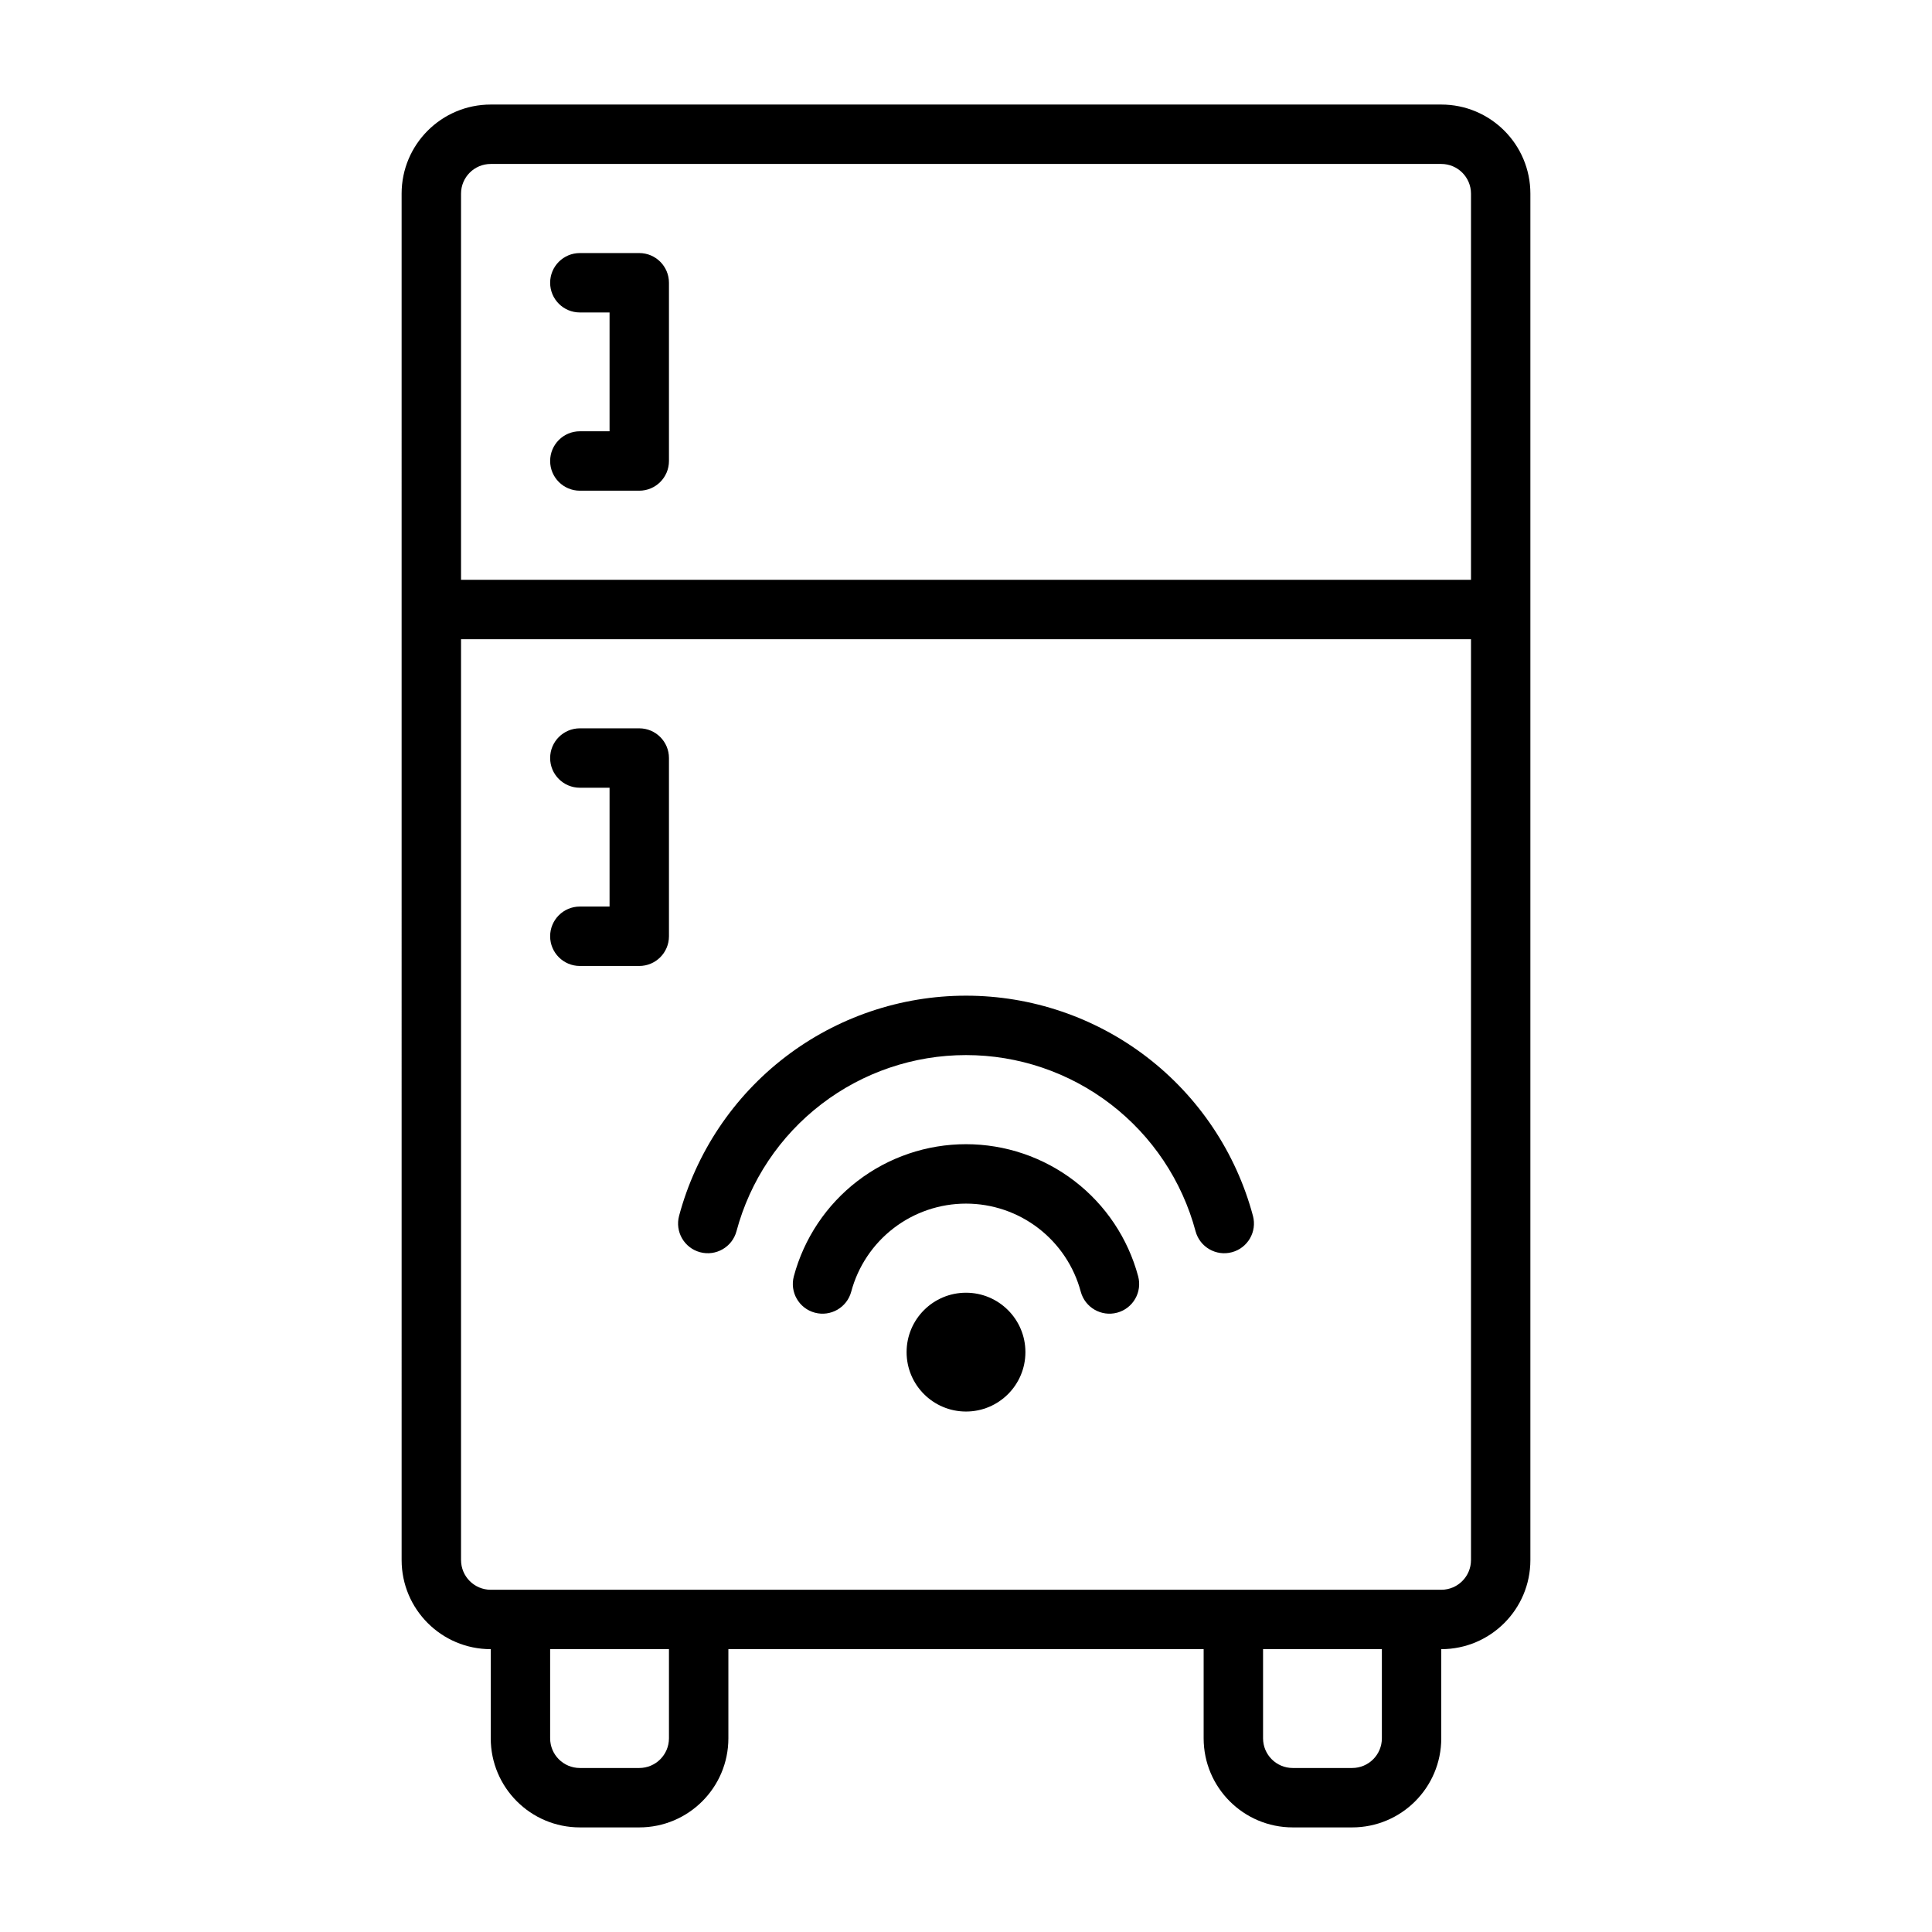 <?xml version="1.0" encoding="UTF-8"?>
<!-- Uploaded to: SVG Repo, www.svgrepo.com, Generator: SVG Repo Mixer Tools -->
<svg fill="#000000" width="800px" height="800px" version="1.1" viewBox="144 144 512 512" xmlns="http://www.w3.org/2000/svg">
 <path d="m274.05 187.45c-4.348 0-7.871 3.523-7.871 7.871v102.34h267.65v-102.34c0-4.348-3.527-7.871-7.875-7.871zm-7.871 369.98v-244.03h267.65v244.03c0 4.348-3.527 7.875-7.875 7.875h-251.9c-4.348 0-7.871-3.527-7.871-7.875zm-15.746-362.11c0-13.043 10.574-23.613 23.617-23.613h251.9c13.043 0 23.617 10.57 23.617 23.613v362.11c0 13.043-10.574 23.617-23.617 23.617v23.617c0 13.043-10.57 23.617-23.613 23.617h-15.746c-13.043 0-23.613-10.574-23.613-23.617v-23.617h-125.95v23.617c0 13.043-10.574 23.617-23.617 23.617h-15.742c-13.047 0-23.617-10.574-23.617-23.617v-23.617c-13.043 0-23.617-10.574-23.617-23.617zm228.29 385.73v23.617c0 4.348 3.523 7.871 7.871 7.871h15.746c4.348 0 7.871-3.523 7.871-7.871v-23.617zm-188.93 0h31.488v23.617c0 4.348-3.523 7.871-7.871 7.871h-15.742c-4.348 0-7.875-3.523-7.875-7.871zm110.21-62.977c8.695 0 15.742-7.047 15.742-15.742 0-8.695-7.047-15.746-15.742-15.746s-15.746 7.051-15.746 15.746c0 8.695 7.051 15.742 15.746 15.742zm-28.758-61.086c8.25-6.332 18.355-9.762 28.754-9.762 10.398 0 20.504 3.43 28.754 9.762 8.25 6.328 14.18 15.203 16.871 25.246 1.125 4.199-1.367 8.516-5.566 9.641-4.199 1.125-8.516-1.367-9.645-5.566-1.793-6.695-5.746-12.609-11.246-16.832-5.496-4.219-12.234-6.504-19.168-6.504-6.93 0-13.668 2.285-19.168 6.504-5.5 4.223-9.453 10.137-11.246 16.832-1.125 4.199-5.441 6.691-9.641 5.566-4.199-1.125-6.691-5.441-5.566-9.641 2.691-10.043 8.621-18.918 16.867-25.246zm28.758-49.121c-17.328 0-34.176 5.719-47.922 16.266-13.746 10.551-23.629 25.34-28.117 42.078-1.125 4.199 1.367 8.52 5.566 9.641 4.199 1.129 8.516-1.363 9.645-5.562 3.586-13.395 11.492-25.227 22.492-33.664 10.996-8.441 24.473-13.016 38.336-13.016s27.34 4.574 38.34 13.016c10.996 8.438 18.902 20.27 22.492 33.664 1.125 4.199 5.441 6.691 9.641 5.562 4.199-1.121 6.691-5.441 5.566-9.641-4.484-16.738-14.371-31.527-28.117-42.078-13.746-10.547-30.594-16.266-47.922-16.266zm-110.21-188.93c0-4.348 3.527-7.871 7.875-7.871h15.742c4.348 0 7.871 3.523 7.871 7.871v47.234c0 4.344-3.523 7.871-7.871 7.871h-15.742c-4.348 0-7.875-3.527-7.875-7.871 0-4.348 3.527-7.875 7.875-7.875h7.871v-31.488h-7.871c-4.348 0-7.875-3.523-7.875-7.871zm7.875 118.08c-4.348 0-7.875 3.523-7.875 7.871 0 4.348 3.527 7.871 7.875 7.871h7.871v31.488h-7.871c-4.348 0-7.875 3.523-7.875 7.871s3.527 7.875 7.875 7.875h15.742c4.348 0 7.871-3.527 7.871-7.875v-47.23c0-4.348-3.523-7.871-7.871-7.871z" fill-rule="evenodd"/>
</svg>